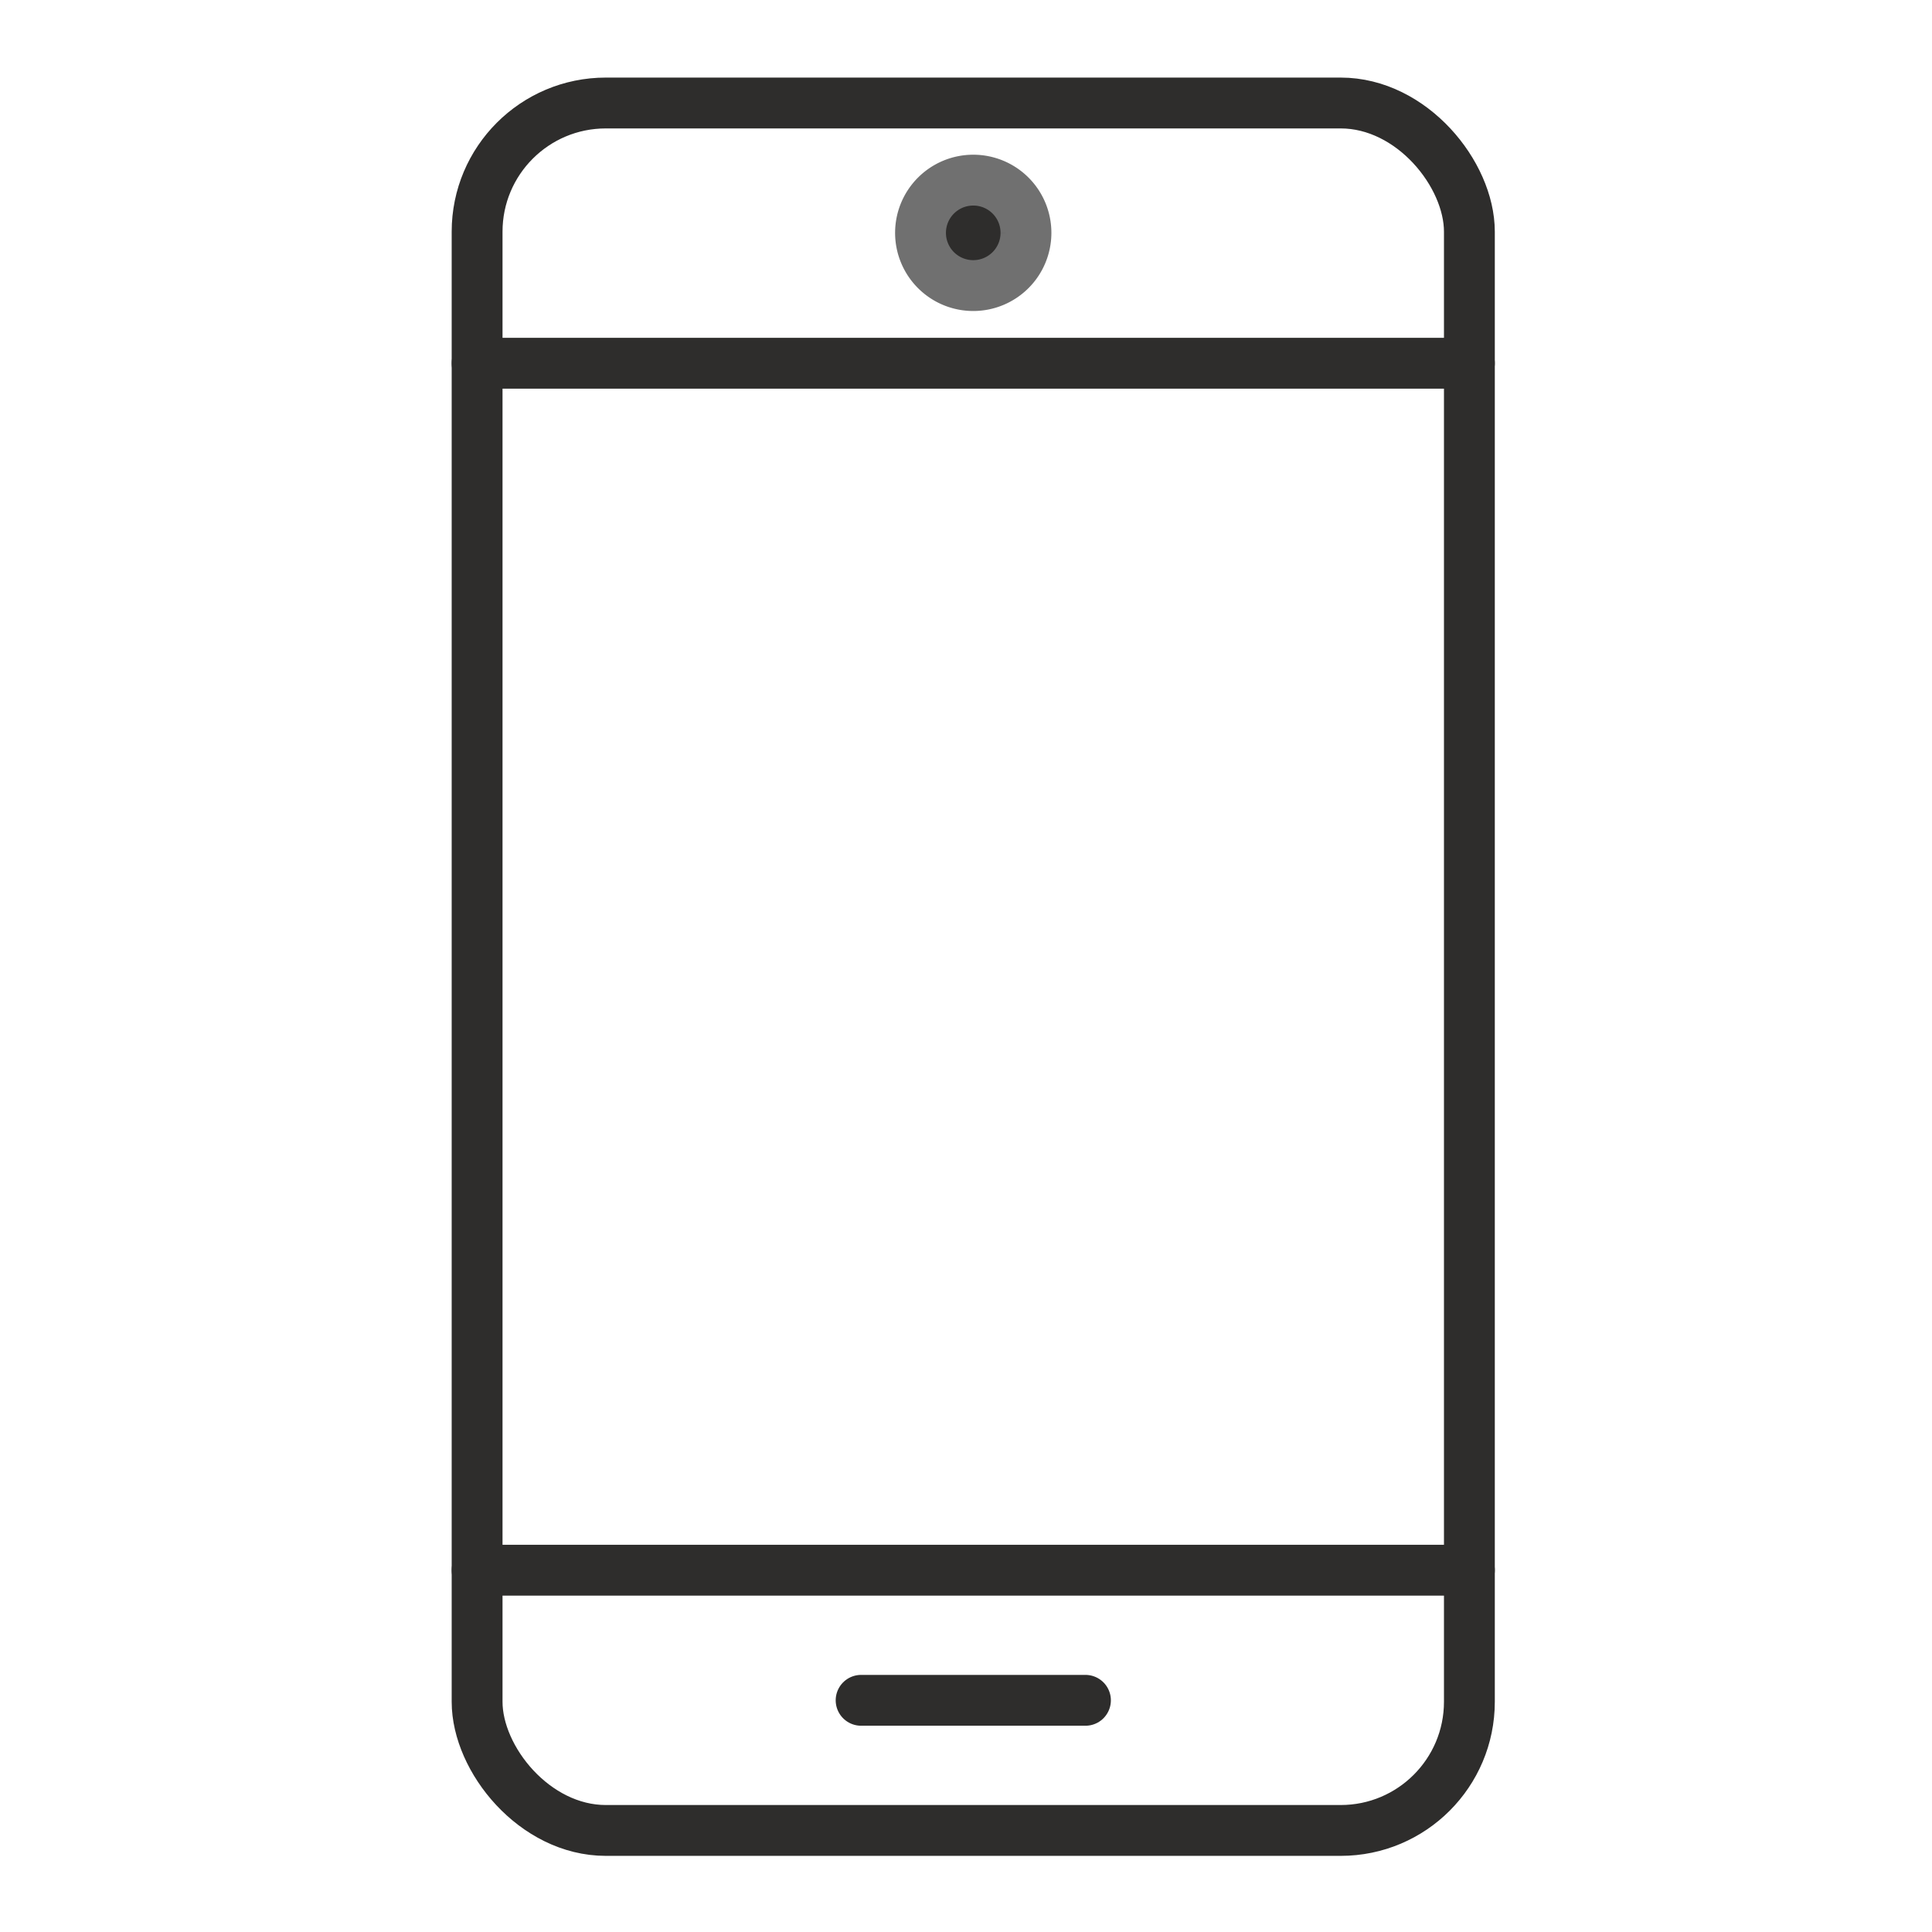 <svg xmlns="http://www.w3.org/2000/svg" xmlns:xlink="http://www.w3.org/1999/xlink" width="76" height="76" viewBox="0 0 76 76">
  <defs>
    <clipPath id="clip-path">
      <rect id="Rectangle_20072" data-name="Rectangle 20072" width="76" height="76" transform="translate(233 5322)" fill="#fff" stroke="#707070" stroke-width="1"/>
    </clipPath>
    <clipPath id="clip-path-2">
      <rect id="Rectangle_20071" data-name="Rectangle 20071" width="41.431" height="70.35" fill="none" stroke="#707070" stroke-width="2"/>
    </clipPath>
  </defs>
  <g id="Mask_Group_22935" data-name="Mask Group 22935" transform="translate(-233 -5322)" clip-path="url(#clip-path)">
    <g id="Group_24190" data-name="Group 24190" transform="translate(250.569 5324.853)">
      <g id="Group_24189" data-name="Group 24189" transform="translate(0 0)" clip-path="url(#clip-path-2)">
        <rect id="Rectangle_20070" data-name="Rectangle 20070" width="39.034" height="67.953" rx="5.062" transform="translate(1.199 1.199)" fill="none" stroke="#2e2d2c" stroke-linecap="round" stroke-linejoin="round" stroke-width="2"/>
        <line id="Line_177" data-name="Line 177" x1="39.034" transform="translate(1.199 58.914)" fill="none" stroke="#2e2d2c" stroke-linecap="round" stroke-linejoin="round" stroke-width="2"/>
        <line id="Line_178" data-name="Line 178" x2="39.034" transform="translate(1.199 11.436)" fill="none" stroke="#2e2d2c" stroke-linecap="round" stroke-linejoin="round" stroke-width="2"/>
        <line id="Line_179" data-name="Line 179" x2="8.825" transform="translate(16.305 64.033)" fill="none" stroke="#2e2d2c" stroke-linecap="round" stroke-linejoin="round" stroke-width="2"/>
        <path id="Path_9950" data-name="Path 9950" d="M18.035,5.223a2.074,2.074,0,1,1-2.071-2.07,2.072,2.072,0,0,1,2.071,2.07" transform="translate(4.755 1.08)" fill="#2e2d2c" stroke="#707070" stroke-width="2"/>
      </g>
    </g>
  </g>
</svg>
